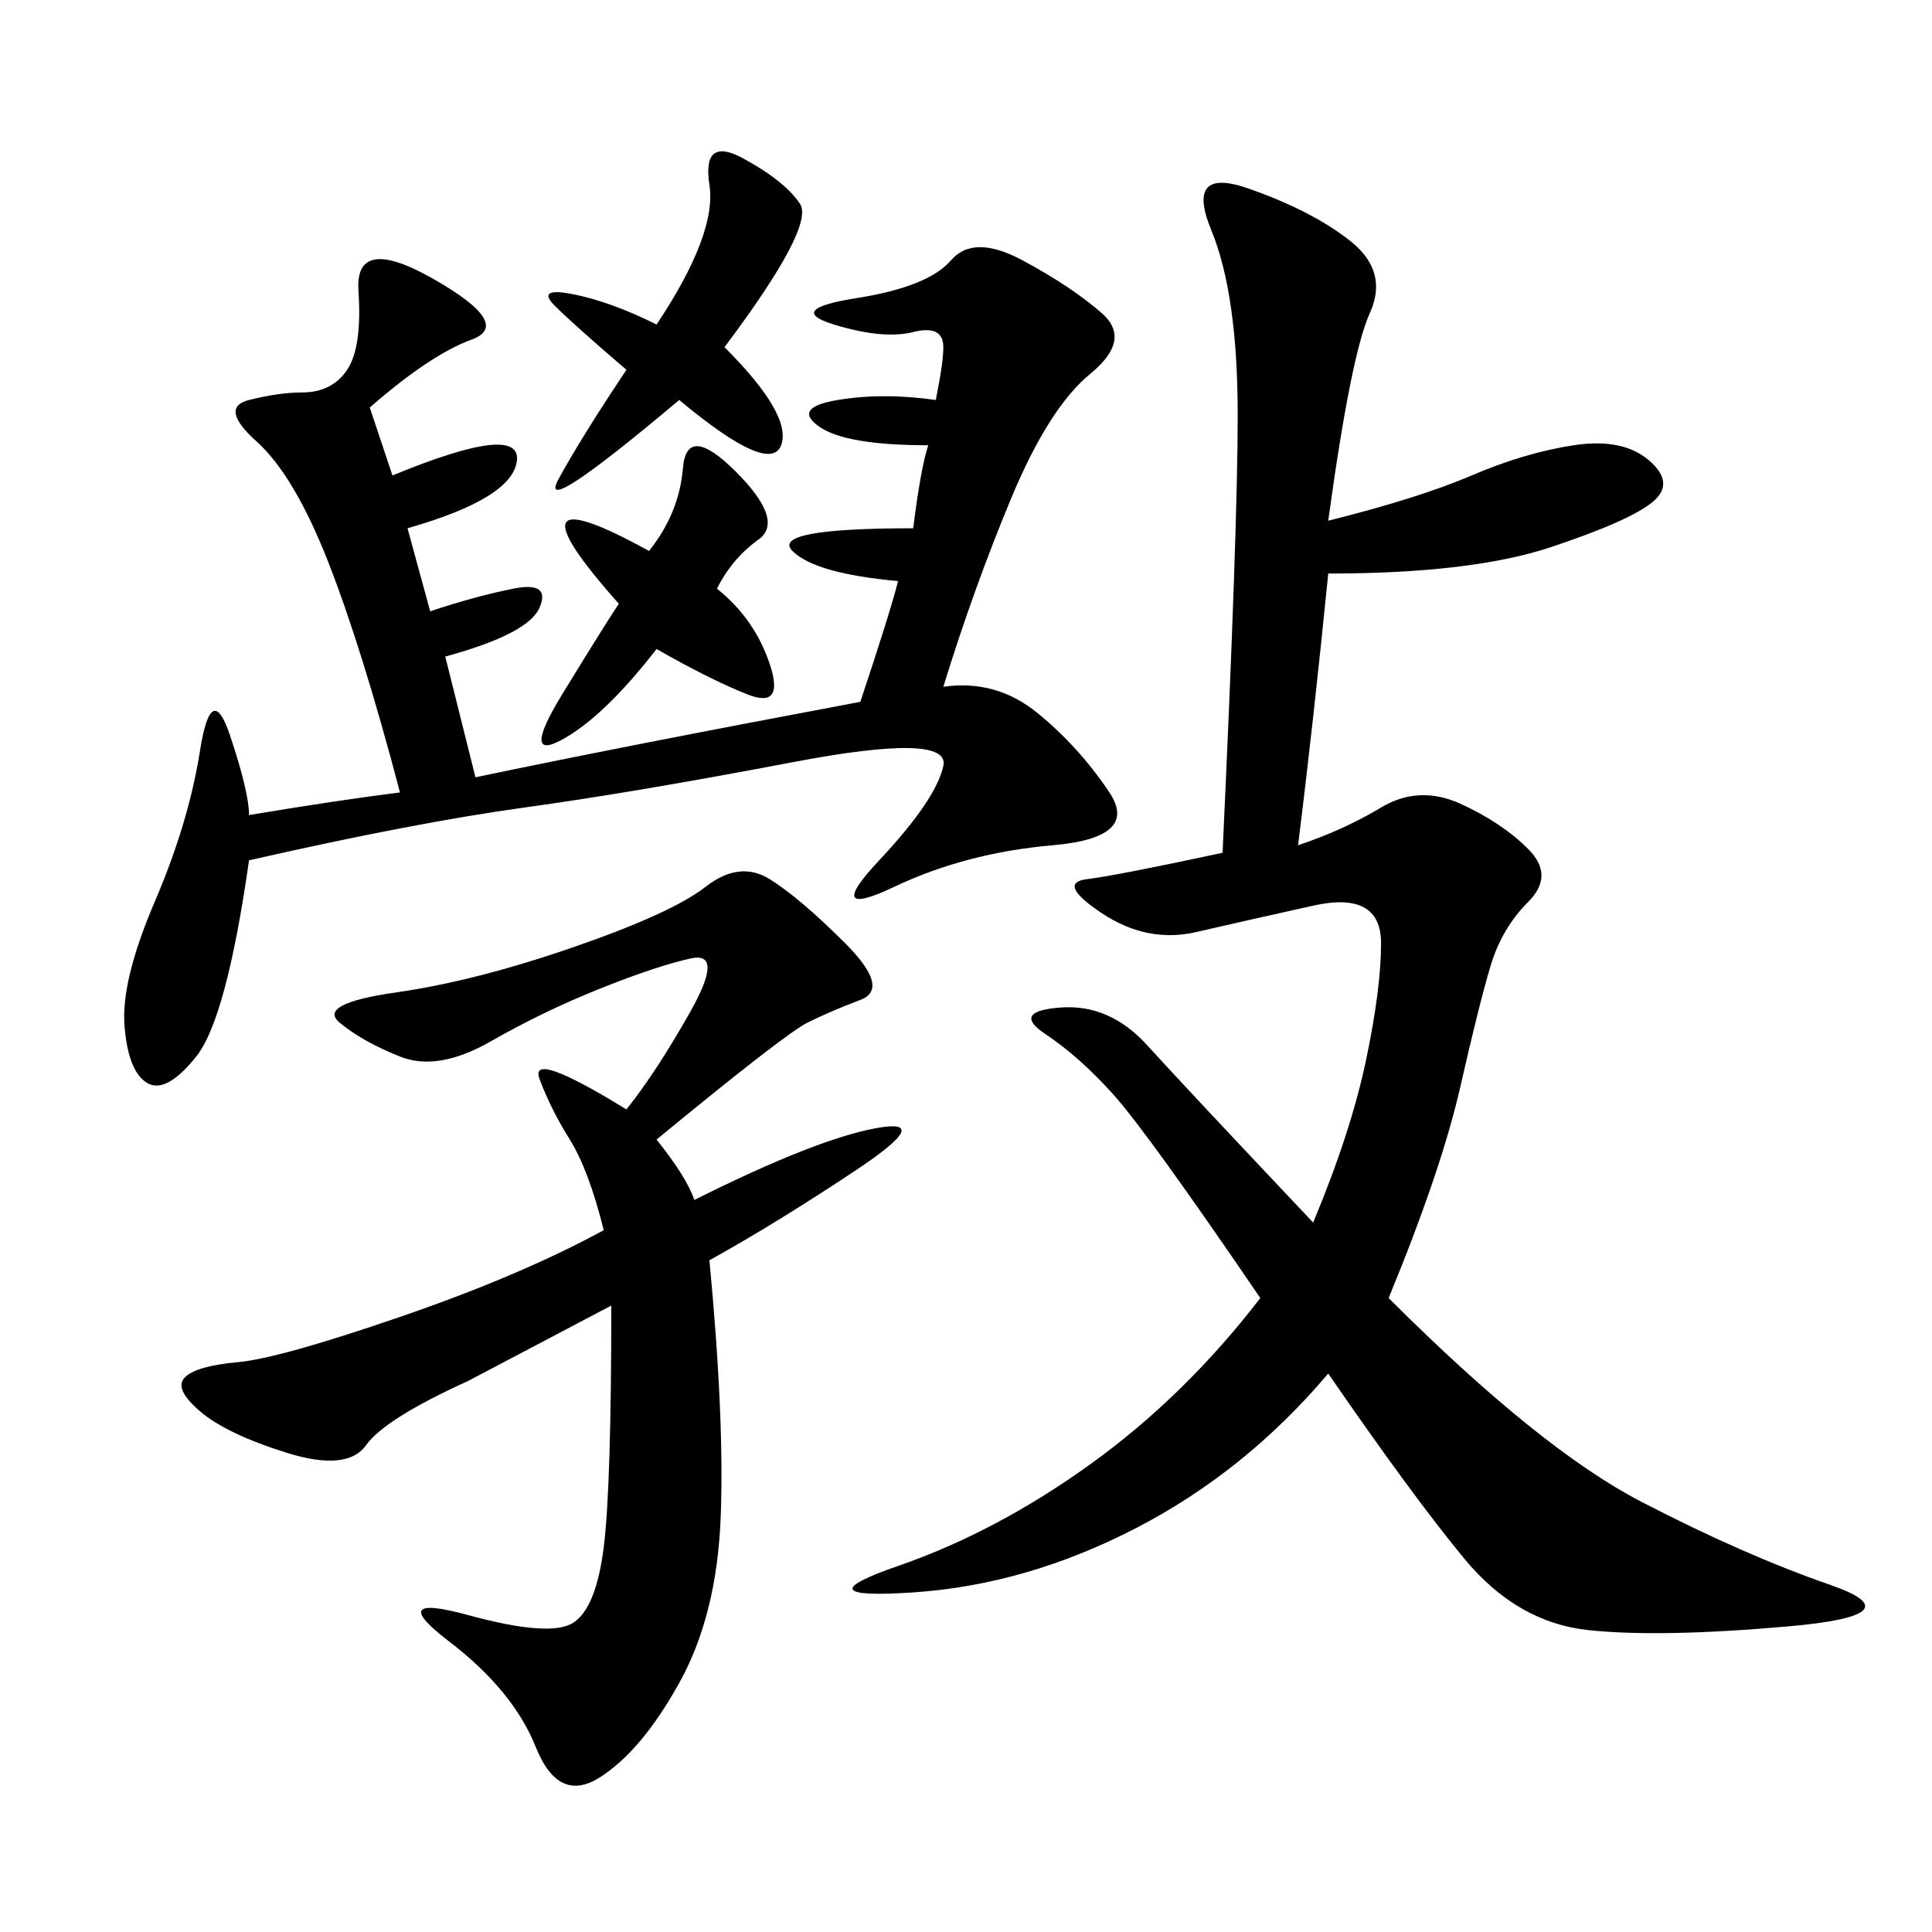 <svg xmlns="http://www.w3.org/2000/svg" xmlns:xlink="http://www.w3.org/1999/xlink" width="300" height="300"><path d="M189.84 132.42Q192.19 82.03 192.19 64.45L192.19 64.45Q192.19 45.70 188.09 35.74Q183.98 25.78 193.95 29.30Q203.91 32.81 209.77 37.50Q215.63 42.19 212.70 48.63Q209.77 55.08 206.25 80.86L206.25 80.86Q220.31 77.34 228.52 73.83Q236.72 70.31 244.34 69.14Q251.95 67.97 256.05 71.48Q260.16 75 256.64 77.93Q253.13 80.86 240.82 84.96Q228.52 89.06 206.25 89.06L206.25 89.06Q203.91 112.50 201.56 131.25L201.56 131.25Q208.59 128.91 214.45 125.39Q220.31 121.88 226.76 124.80Q233.20 127.73 237.30 131.84Q241.41 135.94 237.30 140.04Q233.20 144.14 231.45 150Q229.69 155.86 226.76 168.75Q223.83 181.64 215.63 201.56L215.63 201.56Q239.06 225 254.88 233.20Q270.70 241.41 284.18 246.09Q297.66 250.78 277.73 252.54Q257.81 254.30 246.68 253.13Q235.55 251.95 227.34 241.99Q219.14 232.03 206.25 213.28L206.25 213.28Q193.36 228.52 176.37 237.30Q159.38 246.09 141.80 247.27Q124.22 248.44 139.45 243.16Q154.69 237.89 169.34 227.34Q183.98 216.80 195.70 201.56L195.70 201.56Q178.13 175.78 172.85 169.92Q167.58 164.06 162.30 160.55Q157.03 157.03 164.65 156.45Q172.27 155.86 178.13 162.30Q183.98 168.75 203.91 189.84L203.91 189.84Q209.77 175.78 212.11 164.65Q214.45 153.52 214.45 146.48L214.45 146.48Q214.45 138.28 203.91 140.63Q193.36 142.97 185.74 144.73Q178.13 146.48 171.09 141.80Q164.06 137.11 168.75 136.52Q173.44 135.94 189.84 132.42L189.84 132.42ZM38.67 133.59Q35.16 158.20 30.47 164.06Q25.78 169.92 22.85 168.16Q19.92 166.41 19.34 159.38Q18.75 152.34 24.02 140.04Q29.30 127.73 31.05 116.60Q32.81 105.47 35.74 114.26Q38.67 123.05 38.67 126.56L38.67 126.56Q52.73 124.22 62.11 123.05L62.11 123.05Q56.25 100.78 50.98 87.30Q45.70 73.83 39.84 68.55Q33.98 63.28 38.67 62.11Q43.36 60.94 46.88 60.94L46.88 60.94Q51.56 60.94 53.91 57.42Q56.25 53.91 55.66 45.12Q55.08 36.33 67.38 43.36Q79.69 50.39 73.24 52.73Q66.80 55.08 57.42 63.28L57.42 63.28L60.94 73.83Q80.86 65.63 80.27 71.48Q79.69 77.34 63.28 82.03L63.28 82.03L66.80 94.92Q73.83 92.58 79.69 91.41Q85.55 90.23 83.79 94.34Q82.03 98.44 69.14 101.95L69.14 101.95L73.83 120.70Q96.09 116.02 133.59 108.98L133.59 108.98Q138.28 94.92 139.45 90.23L139.45 90.23Q126.56 89.06 123.05 85.55Q119.53 82.03 141.80 82.03L141.80 82.03Q142.97 72.66 144.14 69.14L144.14 69.14Q131.25 69.14 127.15 66.21Q123.05 63.28 130.08 62.11Q137.11 60.94 145.31 62.11L145.31 62.11Q146.48 56.25 146.48 53.91L146.48 53.91Q146.48 50.39 141.80 51.56Q137.11 52.73 129.49 50.39Q121.88 48.05 133.01 46.29Q144.14 44.53 147.66 40.43Q151.17 36.33 158.79 40.43Q166.41 44.53 171.09 48.63Q175.78 52.73 169.34 58.01Q162.89 63.28 157.03 77.34Q151.17 91.41 146.48 106.64L146.48 106.64Q154.69 105.47 161.13 110.74Q167.58 116.02 172.27 123.05Q176.95 130.08 163.48 131.25Q150 132.42 138.87 137.70Q127.73 142.97 136.52 133.59Q145.31 124.22 146.48 118.95Q147.66 113.67 123.05 118.36Q98.44 123.05 81.45 125.39Q64.45 127.73 38.67 133.59L38.67 133.59ZM101.95 176.95Q106.64 182.81 107.81 186.33L107.81 186.33Q126.56 176.95 135.94 175.20Q145.31 173.44 133.01 181.64Q120.70 189.84 110.16 195.70L110.16 195.70Q112.50 220.31 111.91 235.55Q111.33 250.78 105.47 261.33Q99.61 271.88 93.16 275.98Q86.72 280.08 83.20 271.29Q79.69 262.50 69.73 254.88Q59.77 247.27 72.66 250.78Q85.55 254.30 89.06 251.95Q92.58 249.61 93.75 240.23Q94.92 230.86 94.92 202.73L94.92 202.73L72.66 214.45Q59.77 220.31 56.84 224.41Q53.91 228.52 44.53 225.59Q35.16 222.66 31.05 219.14Q26.95 215.63 28.71 213.87Q30.47 212.11 36.91 211.52Q43.36 210.94 62.11 204.49Q80.86 198.05 93.75 191.02L93.75 191.02Q91.41 181.64 88.48 176.95Q85.55 172.27 83.79 167.58Q82.03 162.89 97.27 172.27L97.27 172.27Q101.95 166.41 107.23 157.03Q112.50 147.66 107.23 148.83Q101.95 150 93.16 153.52Q84.38 157.03 76.17 161.72Q67.97 166.41 62.11 164.06Q56.25 161.72 52.73 158.79Q49.22 155.86 61.52 154.10Q73.83 152.34 89.06 147.07Q104.30 141.80 109.57 137.70Q114.84 133.59 119.53 136.52Q124.22 139.45 131.25 146.48Q138.28 153.52 133.59 155.27Q128.91 157.03 125.39 158.79Q121.88 160.55 101.95 176.95L101.95 176.95ZM112.50 53.91Q123.05 64.45 121.29 69.14Q119.53 73.83 105.47 62.11L105.47 62.11Q83.20 80.86 86.72 74.41Q90.23 67.97 97.27 57.42L97.27 57.42Q89.06 50.39 86.13 47.46Q83.20 44.53 89.06 45.70Q94.92 46.88 101.95 50.39L101.95 50.39Q111.33 36.33 110.16 28.71Q108.98 21.09 115.43 24.61Q121.88 28.13 124.22 31.64Q126.56 35.16 112.50 53.91L112.50 53.91ZM111.33 91.41Q117.19 96.09 119.53 103.13Q121.88 110.16 116.02 107.81Q110.16 105.47 101.95 100.78L101.95 100.78Q93.75 111.33 87.30 114.84Q80.86 118.36 87.30 107.81Q93.75 97.27 96.09 93.75L96.09 93.75Q77.34 72.66 100.78 85.55L100.78 85.55Q105.47 79.69 106.05 72.66Q106.64 65.63 114.26 73.24Q121.88 80.86 117.77 83.79Q113.67 86.72 111.33 91.41L111.33 91.41Z"/></svg>

